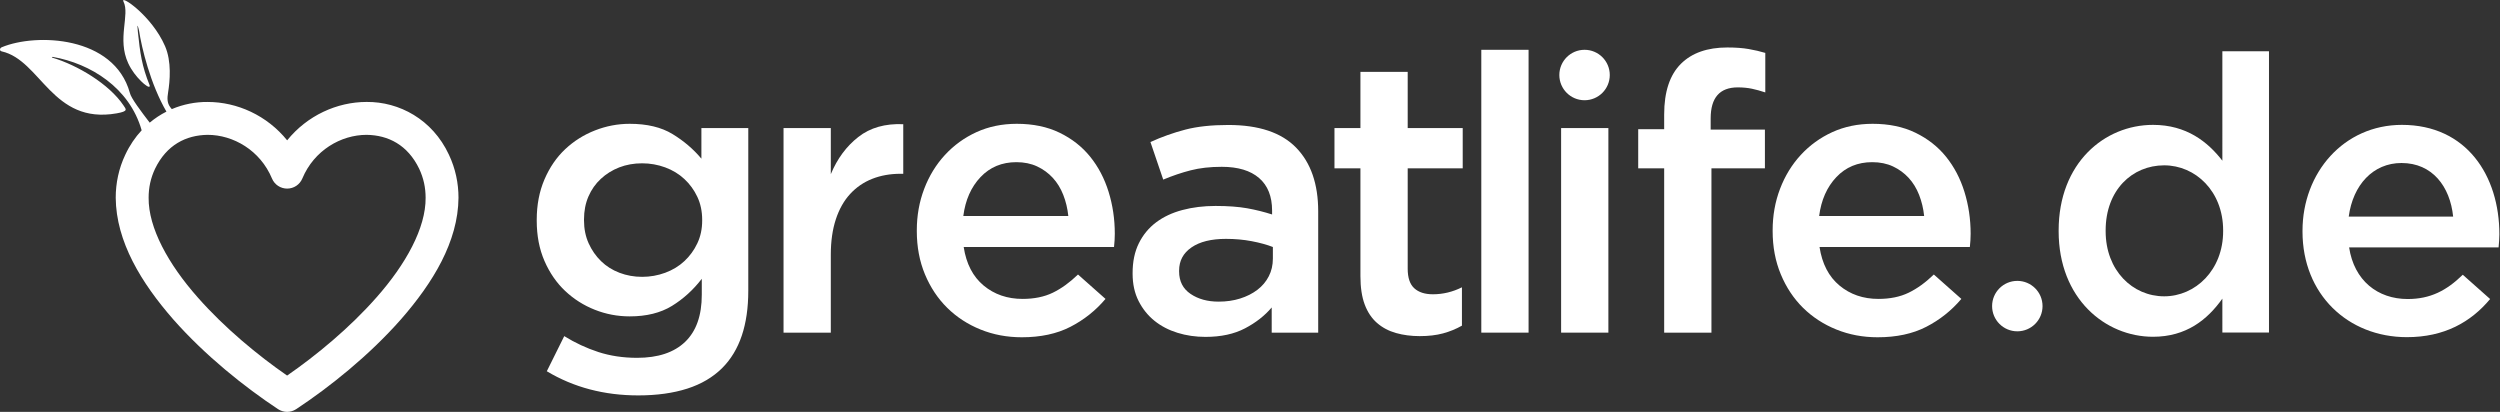 <?xml version="1.0" encoding="UTF-8" standalone="no"?>
<!-- Created with Inkscape (http://www.inkscape.org/) -->

<svg
   version="1.1"
   id="svg2"
   width="1630.587"
   height="268.64"
   viewBox="0 0 1630.587 268.64"
   sodipodi:docname="greatlife-white-logo-de.eps"
   xmlns:inkscape="http://www.inkscape.org/namespaces/inkscape"
   xmlns:sodipodi="http://sodipodi.sourceforge.net/DTD/sodipodi-0.dtd"
   xmlns="http://www.w3.org/2000/svg"
   xmlns:svg="http://www.w3.org/2000/svg">
  <rect x="0" y="0" width="1630.587" height="268.64" fill="#333333" stroke="none"/>
  <defs
     id="defs6" />
  <sodipodi:namedview
     id="namedview4"
     pagecolor="#ffffff"
     bordercolor="#000000"
     borderopacity="0.25"
     inkscape:showpageshadow="2"
     inkscape:pageopacity="0.0"
     inkscape:pagecheckerboard="0"
     inkscape:deskcolor="#d1d1d1" />
  <g
     id="g8"
     inkscape:groupmode="layer"
     inkscape:label="ink_ext_XXXXXX"
     transform="matrix(1.333,0,0,-1.333,0,268.64)">
    <g
       id="g10"
       transform="scale(0.1)">
      <path
         d="m 3435.73,935.602 c 0,-40.5 -7.9,-77.403 -23.7,-110.903 -15.8,-33.5 -37,-62.597 -63.5,-87.199 -26.5,-24.699 -57.8,-43.602 -93.8,-56.898 -36.1,-13.204 -73.7,-19.903 -112.8,-19.903 -39.2,0 -76.2,6.699 -110.9,19.903 -34.8,13.296 -64.8,32.199 -90.1,56.898 -25.3,24.602 -45.5,53.699 -60.7,87.199 -15.1,33.5 -22.7,71.102 -22.7,112.801 v 3.801 c 0,41.699 7.3,79.289 21.8,112.789 14.5,33.41 34.7,62.21 60.7,86.21 25.9,24 55.9,42.7 90,56 34.1,13.2 71.4,19.9 111.9,19.9 39.1,0 76.7,-6.7 112.8,-19.9 36,-13.3 67.3,-32.3 93.8,-56.91 26.5,-24.69 47.7,-53.69 63.5,-87.19 15.8,-33.5 23.7,-71.098 23.7,-112.802 z m -3.8,453.098 v -149.81 c -39.2,46.81 -86.2,86.91 -141.2,120.41 -55,33.5 -124.9,50.2 -209.5,50.2 -58.2,0 -114.7,-10.7 -169.7,-32.2 -55,-21.5 -103.6,-52.1 -146,-91.91 -42.3,-39.8 -76.1,-89.09 -101.4,-147.89 -25.3,-58.8 -37.9,-124.8 -37.9,-198.102 v -3.796 c 0,-73.301 12.6,-139.102 37.9,-197.204 25.3,-58.097 59.1,-107.097 101.4,-146.898 42.4,-39.801 90.7,-70.5 145.1,-91.898 54.3,-21.5 111.2,-32.301 170.6,-32.301 82.1,0 151,17.097 206.6,51.199 55.6,34.199 104.3,78.398 146,132.699 v -78.097 c 0,-101.602 -27.2,-178.403 -81.5,-230.5 -54.4,-52.102 -132.7,-78.102 -235.1,-78.102 -68.2,0 -131.4,9.5 -189.6,28.398 -58.1,19 -113.7,44.903 -166.8,77.801 l -85.3,-171.898 c 131.4,-78.801 280.6,-118.199 447.4,-118.199 91,0 170.9,11.098 239.8,33.199 68.9,22.097 126.1,55.898 171.6,101.398 84.6,84.699 127,210.403 127,377.301 v 796.2 h -229.4"
         style="fill:#ffffff;fill-opacity:1;fill-rule:nonzero;stroke:none"
         id="path12" />
      <path
         d="m 4199.7,1345.07 c -58.14,-45.49 -103.01,-106.16 -134.58,-181.98 v 225.58 H 3833.83 V 387.719 h 231.29 V 768.77 c 0,65.691 8.19,123.519 24.64,173.46 16.41,49.911 39.81,91.28 70.13,124.17 30.35,32.85 66.37,57.49 108.06,73.93 41.71,16.41 87.83,24.65 138.4,24.65 h 13.26 v 242.65 c -88.48,3.79 -161.78,-17.06 -219.91,-62.56"
         style="fill:#ffffff;fill-opacity:1;fill-rule:nonzero;stroke:none"
         id="path14" />
      <path
         d="m 4713.43,958.301 c 10.1,78.399 38.2,141.899 84.4,190.589 46.1,48.61 104.5,72.91 175.3,72.91 38,0 71.8,-6.91 101.5,-20.8 29.7,-13.9 55.2,-32.61 76.7,-55.9 21.5,-23.4 38.6,-51.21 51.2,-83.4 12.7,-32.31 20.9,-66.7 24.7,-103.399 z m 710.9,118.499 c -20.2,65.09 -50.2,122.29 -90,171.59 -39.8,49.31 -89.8,88.41 -149.8,117.5 -60,29.11 -129.9,43.61 -209.5,43.61 -72,0 -137.7,-13.61 -197.1,-40.7 -59.4,-27.21 -110.9,-64.5 -154.5,-111.91 -43.6,-47.39 -77.5,-102.69 -101.4,-165.8 -24.1,-63.29 -36.1,-130.891 -36.1,-202.891 v -3.801 c 0,-77.097 13.3,-147.597 39.8,-211.398 26.6,-63.801 62.9,-118.398 109.1,-164 46.1,-45.398 100.4,-80.801 163,-106.102 62.5,-25.296 129.8,-37.898 201.9,-37.898 92.2,0 171.5,17 237.9,51.199 66.4,34.102 123.5,79.602 171.6,136.5 l -134.6,119.403 c -40.5,-39.204 -81.6,-68.903 -123.3,-89.102 -41.7,-20.199 -91,-30.301 -147.8,-30.301 -74.6,0 -138.1,21.801 -190.6,65.403 -52.4,43.597 -85,106.398 -97.6,188.597 h 735.6 c 1.2,11.403 2.2,22.403 2.8,33.199 0.6,10.704 1,21.102 1,31.204 0,72.097 -10.2,140.598 -30.4,205.698"
         style="fill:#ffffff;fill-opacity:1;fill-rule:nonzero;stroke:none"
         id="path16" />
      <path
         d="m 6228.13,749.801 c 0,-31.602 -6.6,-60.403 -19.9,-86.199 -13.3,-26 -31.9,-48.102 -55.9,-66.403 -24.1,-18.301 -52.2,-32.5 -84.4,-42.597 -32.2,-10.204 -67.3,-15.204 -105.2,-15.204 -54.4,0 -100.2,12.602 -137.4,37.903 -37.3,25.301 -56,61.898 -56,110 V 691 c 0,48.102 20.2,86 60.7,113.801 40.4,27.801 96.7,41.699 168.7,41.699 44.2,0 86.3,-3.801 126.1,-11.398 39.8,-7.602 74.2,-17 103.3,-28.403 z m 113.7,543.089 c -72,74 -182.6,110.91 -331.7,110.91 -82.2,0 -152.3,-7.5 -210.4,-22.71 -58.2,-15.2 -115.1,-35.39 -170.7,-60.7 l 62.6,-183.89 c 45.5,19 90.3,34.2 134.6,45.5 44.2,11.39 94.8,17.09 151.7,17.09 79.6,0 140.5,-18.29 182.9,-55 42.3,-36.59 63.5,-89.7 63.5,-159.192 v -19 c -39.2,12.602 -79.9,22.801 -122.3,30.403 -42.3,7.499 -93.8,11.299 -154.5,11.299 -58.1,0 -112.1,-6.6 -162.1,-19.901 -49.9,-13.199 -92.8,-33.5 -128.9,-60.597 -36,-27.204 -64.1,-61.403 -84.3,-102.403 -20.3,-41.097 -30.4,-89.398 -30.4,-145 v -3.801 c 0,-50.597 9.8,-95.097 29.4,-133.699 19.6,-38.5 45.5,-70.801 77.8,-96.699 32.2,-25.898 69.8,-45.398 112.7,-58.699 43,-13.301 88.5,-19.903 136.5,-19.903 75.9,0 140.3,13.903 193.4,41.704 53.1,27.796 96.7,61.898 130.8,102.296 V 387.699 h 227.5 v 593.403 c 0,133.898 -36,237.898 -108.1,311.788"
         style="fill:#ffffff;fill-opacity:1;fill-rule:nonzero;stroke:none"
         id="path18" />
      <path
         d="m 6887.83,1663.55 h -231.27 v -274.88 h -127.03 v -197.16 h 127.03 V 664.5 c 0,-55.629 6.99,-102.07 21.01,-139.34 14.02,-37.289 34.07,-67.301 60.21,-90.051 26.11,-22.75 57.01,-39.179 92.72,-49.277 35.64,-10.102 74.36,-15.172 116.09,-15.172 42.97,0 80.87,4.442 113.75,13.27 32.85,8.82 63.8,21.468 92.9,37.922 V 609.52 c -45.51,-22.739 -92.9,-34.122 -142.19,-34.122 -39.17,0 -69.52,9.782 -90.99,29.391 -21.51,19.57 -32.23,51.473 -32.23,95.731 v 490.99 h 269.2 v 197.16 h -269.2 v 274.88"
         style="fill:#ffffff;fill-opacity:1;fill-rule:nonzero;stroke:none"
         id="path20" />
      <path
         d="m 7248,387.719 h 231.27 V 1771.62 H 7248 V 387.719"
         style="fill:#ffffff;fill-opacity:1;fill-rule:nonzero;stroke:none"
         id="path22" />
      <path
         d="M 7638.52,387.719 H 7869.8 V 1388.67 H 7638.52 V 387.719"
         style="fill:#ffffff;fill-opacity:1;fill-rule:nonzero;stroke:none"
         id="path24" />
      <path
         d="m 8451.79,1782.99 c -97.69,0 -173.3,-26.54 -226.83,-79.62 -54.79,-54.35 -82.18,-137.15 -82.18,-248.35 v -72.04 h -127.03 v -191.47 h 127.03 V 387.719 h 231.28 v 803.791 h 261.61 v 189.58 h -265.41 v 54.98 c 0,101.09 44.24,151.66 132.71,151.66 25.26,0 48.33,-2.23 69.19,-6.63 20.85,-4.45 42.65,-10.43 65.4,-18.02 v 193.37 c -25.29,7.58 -52.46,13.89 -81.51,18.96 -29.09,5.03 -63.84,7.58 -104.26,7.58"
         style="fill:#ffffff;fill-opacity:1;fill-rule:nonzero;stroke:none"
         id="path26" />
      <path
         d="m 8901.03,958.301 c 10.1,78.399 38.2,141.899 84.4,190.589 46.1,48.61 104.5,72.91 175.3,72.91 38,0 71.7,-6.91 101.5,-20.8 29.6,-13.9 55.2,-32.61 76.7,-55.9 21.5,-23.4 38.6,-51.21 51.2,-83.4 12.6,-32.31 20.9,-66.7 24.7,-103.399 z m 710.9,118.499 c -20.2,65.09 -50.2,122.29 -90,171.59 -39.8,49.31 -89.8,88.41 -149.8,117.5 -60,29.11 -129.8,43.61 -209.5,43.61 -72,0 -137.7,-13.61 -197.1,-40.7 -59.4,-27.21 -110.9,-64.5 -154.5,-111.91 -43.6,-47.39 -77.4,-102.69 -101.4,-165.8 -24.1,-63.29 -36.1,-130.891 -36.1,-202.891 v -3.801 c 0,-77.097 13.3,-147.597 39.9,-211.398 26.5,-63.801 62.8,-118.398 108.9,-164 46.2,-45.398 100.5,-80.801 163.1,-106.102 62.5,-25.296 129.9,-37.898 201.9,-37.898 92.2,0 171.5,17 237.9,51.199 66.3,34.102 123.5,79.602 171.6,136.5 l -134.6,119.403 c -40.5,-39.204 -81.5,-68.903 -123.3,-89.102 -41.7,-20.199 -90.9,-30.301 -147.8,-30.301 -74.6,0 -138.1,21.801 -190.5,65.403 -52.5,43.597 -85.1,106.398 -97.7,188.597 h 735.6 c 1.2,11.403 2.2,22.403 2.8,33.199 0.6,10.704 1,21.102 1,31.204 0,72.097 -10.2,140.598 -30.4,205.698"
         style="fill:#ffffff;fill-opacity:1;fill-rule:nonzero;stroke:none"
         id="path28" />
      <path
         d="m 7753.21,1771.62 c -68.15,0 -123.39,-55.24 -123.39,-123.39 0,-68.15 55.24,-123.39 123.39,-123.39 68.15,0 123.39,55.24 123.39,123.39 0,68.15 -55.24,123.39 -123.39,123.39"
         style="fill:#ffffff;fill-opacity:1;fill-rule:nonzero;stroke:none"
         id="path30" />
      <path
         d="m 9870.71,640.969 c -68.15,0 -123.4,-55.239 -123.4,-123.391 0,-68.148 55.25,-123.387 123.4,-123.387 68.14,0 123.39,55.239 123.39,123.387 0,68.152 -55.25,123.391 -123.39,123.391"
         style="fill:#ffffff;fill-opacity:1;fill-rule:nonzero;stroke:none"
         id="path32" />
      <path
         d="m 1841.53,559.398 c -129.9,-147.699 -293.9,-283.097 -436.7,-381.796 -142.8,98.699 -306.7,234.097 -436.697,381.796 -144.602,163.204 -242.5,341.301 -240.903,488.492 0,49.21 9.704,95.61 31.403,141.61 56.5,116.89 151.597,164.59 257.297,166 125.3,0 257.3,-75.61 314.9,-213.7 12.6,-30 41.7,-49.3 74.2,-49.3 32.6,0 61.6,19.3 74.3,49.39 57.5,138 189.3,213.61 314.5,213.61 105.7,-1.41 200.7,-49 257.2,-165.9 21.7,-46.1 31.4,-92.5 31.5,-141.71 1.5,-147.191 -96.3,-325.288 -241,-488.492 z m 355,698.992 c -80.8,173.31 -243.8,259.5 -402.7,258.11 -144.6,0 -290.7,-66.3 -388.8,-187.91 -98.2,121.61 -244.4,187.91 -389.1,187.8 -59.297,0.5 -119.297,-11.19 -175.297,-35 -3.102,3.41 -5.903,6.91 -8.199,10.2 -15,21.01 -14.602,43.11 -10,71.01 9,55.6 17.898,151.7 -14.903,227 -64.597,149.2 -221.5,254.1 -203.398,218.1 32.699,-64.4 -32.5,-182.5 23.398,-302.2 16.102,-34.61 38.801,-63.7 63,-87.61 15.801,-15.79 44.403,-39 42,-20.69 -38.597,95 -47.097,159.19 -57.898,262.5 -5.903,56.1 2.801,17.69 5.801,5.5 12.898,-84.31 55,-260.31 133.898,-396.11 -28.801,-14.59 -56.301,-32.59 -81.801,-53.99 -40.398,52.7 -92.199,120.79 -97.097,145.7 C 558.133,1840.3 176.332,1854.3 8.633,1784.09 -1.469,1780.1 -4.168,1766.7 8.531,1763.89 200.832,1720.2 254.832,1405 571.031,1460.7 c 58.5,10.3 45.801,19.8 33.602,38.3 -70.801,106 -227.102,197.89 -346.903,233.7 -6.5,1.9 -4,4.9 1,4.1 183.602,-32.3 375.204,-150.41 434.403,-359.1 -31.301,-33.7 -58.602,-73.4 -80,-119.31 C 580.832,1190.5 566.23,1118.8 566.23,1047.89 567.832,833.102 691.73,631.199 847.332,453 1004.23,275 1198.13,120.602 1360.53,13.301 1374.03,4.5 1389.43,0 1404.83,0 c 15.4,0 30.8,4.5 44.3,13.301 162.4,107.301 356.3,261.699 513.1,439.898 155.7,178 279.6,379.903 281.2,594.691 0,70.91 -14.7,142.5 -46.9,210.5"
         style="fill:#ffffff;fill-opacity:1;fill-rule:nonzero;stroke:none"
         id="path34" />
      <path
         d="m 10877.8,884 c 0,-190.398 -135.7,-318.602 -288.4,-318.602 -154.6,0 -286.5,126.301 -286.5,318.602 v 3.801 c 0,197.899 130,318.499 286.5,318.499 152.7,0 288.4,-126.3 288.4,-318.499 z m -3.8,880.3 V 1229 c -71.6,92.3 -175.3,175.3 -339.3,175.3 -237.5,0 -461.8,-186.6 -461.8,-516.499 V 884 c 0,-329.898 228.1,-516.5 461.8,-516.5 162.1,0 265.8,82.898 339.3,186.602 V 388.199 h 228.1 V 1764.3 H 10874"
         style="fill:#ffffff;fill-opacity:1;fill-rule:nonzero;stroke:none"
         id="path36" />
      <path
         d="m 11492.3,955.602 c 20.7,154.598 118.8,262.098 258.3,262.098 150.8,0 237.5,-115 252.6,-262.098 z m 737.1,-86.704 c 0,286.492 -160.3,535.402 -476.9,535.402 -284.7,0 -486.4,-233.8 -486.4,-518.402 v -3.796 c 0,-307.301 222.4,-516.5 510.9,-516.5 182.8,0 312.9,73.5 407.1,186.597 L 12050.3,671 c -79.2,-77.301 -158.4,-118.801 -269.6,-118.801 -147,0 -262,90.5 -286.5,252.602 h 731.4 c 1.9,22.597 3.8,43.398 3.8,64.097"
         style="fill:#ffffff;fill-opacity:1;fill-rule:nonzero;stroke:none"
         id="path38" />
    </g>
  </g>
</svg>

